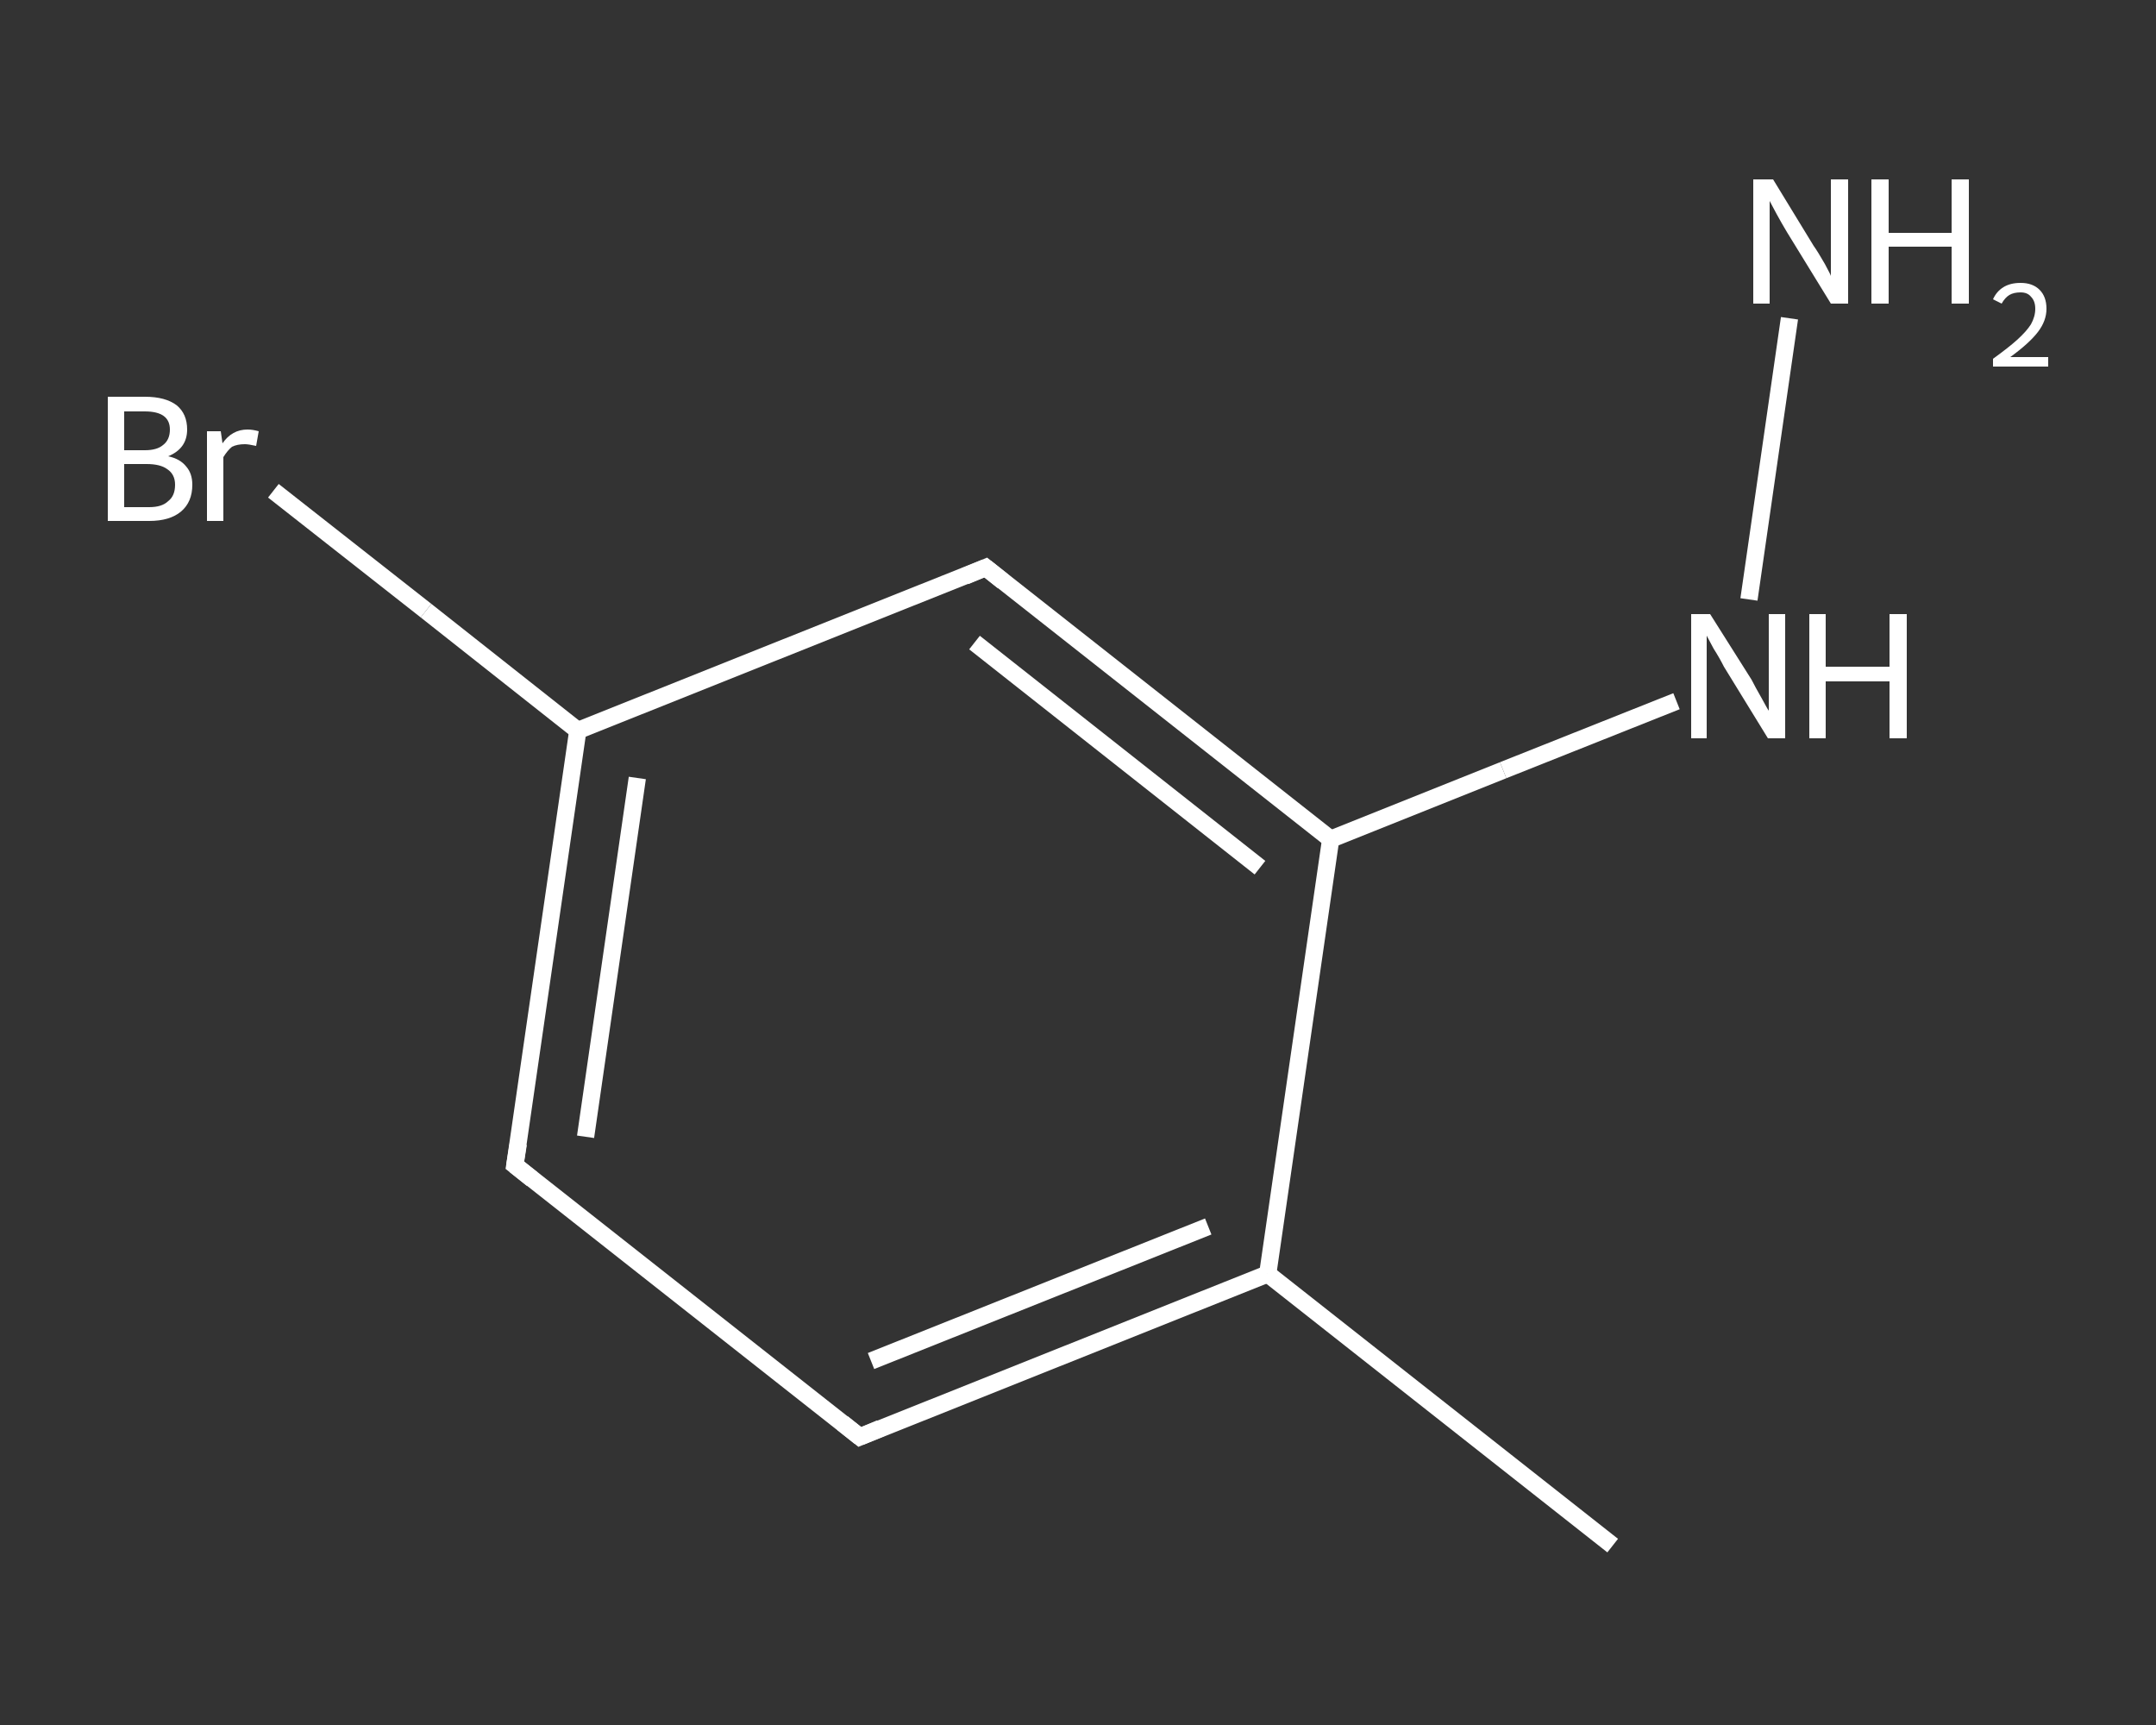 <?xml version='1.0' encoding='iso-8859-1'?>
<svg version='1.1' baseProfile='full'
              xmlns='http://www.w3.org/2000/svg'
                      xmlns:rdkit='http://www.rdkit.org/xml'
                      xmlns:xlink='http://www.w3.org/1999/xlink'
                  xml:space='preserve'
width='250px' height='200px' viewBox='0 0 250 200'>
<rect x="0" y="0" width="250" height="200" fill="#333333" stroke="none"/>
<!-- END OF HEADER -->
<rect style='opacity:1.0;fill:transparent;stroke:none' width='250.0' height='200.0' x='0.0' y='0.0'> </rect>
<path class='bond-0 atom-0 atom-1' d='M 187.0,179.2 L 147.0,147.7' style='fill:none;fill-rule:evenodd;stroke:#FFFFFF;stroke-width:2.0px;stroke-linecap:butt;stroke-linejoin:miter;stroke-opacity:1' />
<path class='bond-1 atom-1 atom-2' d='M 147.0,147.7 L 99.7,166.6' style='fill:none;fill-rule:evenodd;stroke:#FFFFFF;stroke-width:2.0px;stroke-linecap:butt;stroke-linejoin:miter;stroke-opacity:1' />
<path class='bond-1 atom-1 atom-2' d='M 140.1,142.2 L 101.0,157.8' style='fill:none;fill-rule:evenodd;stroke:#FFFFFF;stroke-width:2.0px;stroke-linecap:butt;stroke-linejoin:miter;stroke-opacity:1' />
<path class='bond-2 atom-2 atom-3' d='M 99.7,166.6 L 59.7,135.1' style='fill:none;fill-rule:evenodd;stroke:#FFFFFF;stroke-width:2.0px;stroke-linecap:butt;stroke-linejoin:miter;stroke-opacity:1' />
<path class='bond-3 atom-3 atom-4' d='M 59.7,135.1 L 67.0,84.7' style='fill:none;fill-rule:evenodd;stroke:#FFFFFF;stroke-width:2.0px;stroke-linecap:butt;stroke-linejoin:miter;stroke-opacity:1' />
<path class='bond-3 atom-3 atom-4' d='M 67.9,131.8 L 73.9,90.2' style='fill:none;fill-rule:evenodd;stroke:#FFFFFF;stroke-width:2.0px;stroke-linecap:butt;stroke-linejoin:miter;stroke-opacity:1' />
<path class='bond-4 atom-4 atom-5' d='M 67.0,84.7 L 49.4,70.8' style='fill:none;fill-rule:evenodd;stroke:#FFFFFF;stroke-width:2.0px;stroke-linecap:butt;stroke-linejoin:miter;stroke-opacity:1' />
<path class='bond-4 atom-4 atom-5' d='M 49.4,70.8 L 31.7,56.9' style='fill:none;fill-rule:evenodd;stroke:#FFFFFF;stroke-width:2.0px;stroke-linecap:butt;stroke-linejoin:miter;stroke-opacity:1' />
<path class='bond-5 atom-4 atom-6' d='M 67.0,84.7 L 114.3,65.8' style='fill:none;fill-rule:evenodd;stroke:#FFFFFF;stroke-width:2.0px;stroke-linecap:butt;stroke-linejoin:miter;stroke-opacity:1' />
<path class='bond-6 atom-6 atom-7' d='M 114.3,65.8 L 154.3,97.3' style='fill:none;fill-rule:evenodd;stroke:#FFFFFF;stroke-width:2.0px;stroke-linecap:butt;stroke-linejoin:miter;stroke-opacity:1' />
<path class='bond-6 atom-6 atom-7' d='M 113.0,74.5 L 146.1,100.6' style='fill:none;fill-rule:evenodd;stroke:#FFFFFF;stroke-width:2.0px;stroke-linecap:butt;stroke-linejoin:miter;stroke-opacity:1' />
<path class='bond-7 atom-7 atom-8' d='M 154.3,97.3 L 174.3,89.3' style='fill:none;fill-rule:evenodd;stroke:#FFFFFF;stroke-width:2.0px;stroke-linecap:butt;stroke-linejoin:miter;stroke-opacity:1' />
<path class='bond-7 atom-7 atom-8' d='M 174.3,89.3 L 194.4,81.3' style='fill:none;fill-rule:evenodd;stroke:#FFFFFF;stroke-width:2.0px;stroke-linecap:butt;stroke-linejoin:miter;stroke-opacity:1' />
<path class='bond-8 atom-8 atom-9' d='M 202.8,69.5 L 207.5,36.9' style='fill:none;fill-rule:evenodd;stroke:#FFFFFF;stroke-width:2.0px;stroke-linecap:butt;stroke-linejoin:miter;stroke-opacity:1' />
<path class='bond-9 atom-7 atom-1' d='M 154.3,97.3 L 147.0,147.7' style='fill:none;fill-rule:evenodd;stroke:#FFFFFF;stroke-width:2.0px;stroke-linecap:butt;stroke-linejoin:miter;stroke-opacity:1' />
<path d='M 102.1,165.6 L 99.7,166.6 L 97.7,165.0' style='fill:none;stroke:#FFFFFF;stroke-width:2.0px;stroke-linecap:butt;stroke-linejoin:miter;stroke-opacity:1;' />
<path d='M 61.7,136.7 L 59.7,135.1 L 60.1,132.6' style='fill:none;stroke:#FFFFFF;stroke-width:2.0px;stroke-linecap:butt;stroke-linejoin:miter;stroke-opacity:1;' />
<path d='M 111.9,66.8 L 114.3,65.8 L 116.3,67.4' style='fill:none;stroke:#FFFFFF;stroke-width:2.0px;stroke-linecap:butt;stroke-linejoin:miter;stroke-opacity:1;' />
<path class='atom-5' d='M 19.5 52.9
Q 20.9 53.2, 21.6 54.1
Q 22.3 54.9, 22.3 56.2
Q 22.3 58.2, 21.0 59.3
Q 19.7 60.4, 17.3 60.4
L 12.5 60.4
L 12.5 46.0
L 16.8 46.0
Q 19.2 46.0, 20.5 47.0
Q 21.7 48.0, 21.7 49.8
Q 21.7 52.0, 19.5 52.9
M 14.4 47.7
L 14.4 52.2
L 16.8 52.2
Q 18.2 52.2, 18.9 51.6
Q 19.7 51.0, 19.7 49.8
Q 19.7 47.7, 16.8 47.7
L 14.4 47.7
M 17.3 58.8
Q 18.8 58.8, 19.5 58.1
Q 20.3 57.5, 20.3 56.2
Q 20.3 55.0, 19.4 54.4
Q 18.6 53.8, 17.0 53.8
L 14.4 53.8
L 14.4 58.8
L 17.3 58.8
' fill='#FFFFFF'/>
<path class='atom-5' d='M 25.6 50.0
L 25.8 51.4
Q 26.9 49.8, 28.7 49.8
Q 29.3 49.8, 30.0 50.0
L 29.7 51.7
Q 28.8 51.5, 28.4 51.5
Q 27.5 51.5, 26.9 51.8
Q 26.4 52.2, 25.9 53.0
L 25.9 60.4
L 24.0 60.4
L 24.0 50.0
L 25.6 50.0
' fill='#FFFFFF'/>
<path class='atom-8' d='M 198.3 71.2
L 203.1 78.8
Q 203.5 79.6, 204.3 81.0
Q 205.0 82.3, 205.1 82.4
L 205.1 71.2
L 207.0 71.2
L 207.0 85.6
L 205.0 85.6
L 199.9 77.3
Q 199.4 76.3, 198.7 75.2
Q 198.1 74.1, 197.9 73.7
L 197.9 85.6
L 196.1 85.6
L 196.1 71.2
L 198.3 71.2
' fill='#FFFFFF'/>
<path class='atom-8' d='M 209.8 71.2
L 211.7 71.2
L 211.7 77.3
L 219.1 77.3
L 219.1 71.2
L 221.1 71.2
L 221.1 85.6
L 219.1 85.6
L 219.1 79.0
L 211.7 79.0
L 211.7 85.6
L 209.8 85.6
L 209.8 71.2
' fill='#FFFFFF'/>
<path class='atom-9' d='M 205.6 20.8
L 210.3 28.5
Q 210.8 29.2, 211.6 30.6
Q 212.3 31.9, 212.3 32.0
L 212.3 20.8
L 214.3 20.8
L 214.3 35.2
L 212.3 35.2
L 207.2 26.9
Q 206.6 25.9, 206.0 24.8
Q 205.4 23.7, 205.2 23.3
L 205.2 35.2
L 203.3 35.2
L 203.3 20.8
L 205.6 20.8
' fill='#FFFFFF'/>
<path class='atom-9' d='M 217.0 20.8
L 219.0 20.8
L 219.0 27.0
L 226.3 27.0
L 226.3 20.8
L 228.3 20.8
L 228.3 35.2
L 226.3 35.2
L 226.3 28.6
L 219.0 28.6
L 219.0 35.2
L 217.0 35.2
L 217.0 20.8
' fill='#FFFFFF'/>
<path class='atom-9' d='M 231.1 34.7
Q 231.5 33.8, 232.3 33.3
Q 233.1 32.8, 234.3 32.8
Q 235.7 32.8, 236.5 33.6
Q 237.3 34.4, 237.3 35.8
Q 237.3 37.2, 236.3 38.5
Q 235.3 39.8, 233.1 41.4
L 237.5 41.4
L 237.5 42.5
L 231.1 42.5
L 231.1 41.6
Q 232.9 40.3, 233.9 39.4
Q 235.0 38.4, 235.5 37.6
Q 236.0 36.7, 236.0 35.8
Q 236.0 34.9, 235.5 34.4
Q 235.1 33.9, 234.3 33.9
Q 233.5 33.9, 233.0 34.2
Q 232.5 34.5, 232.1 35.2
L 231.1 34.7
' fill='#FFFFFF'/>
</svg>
